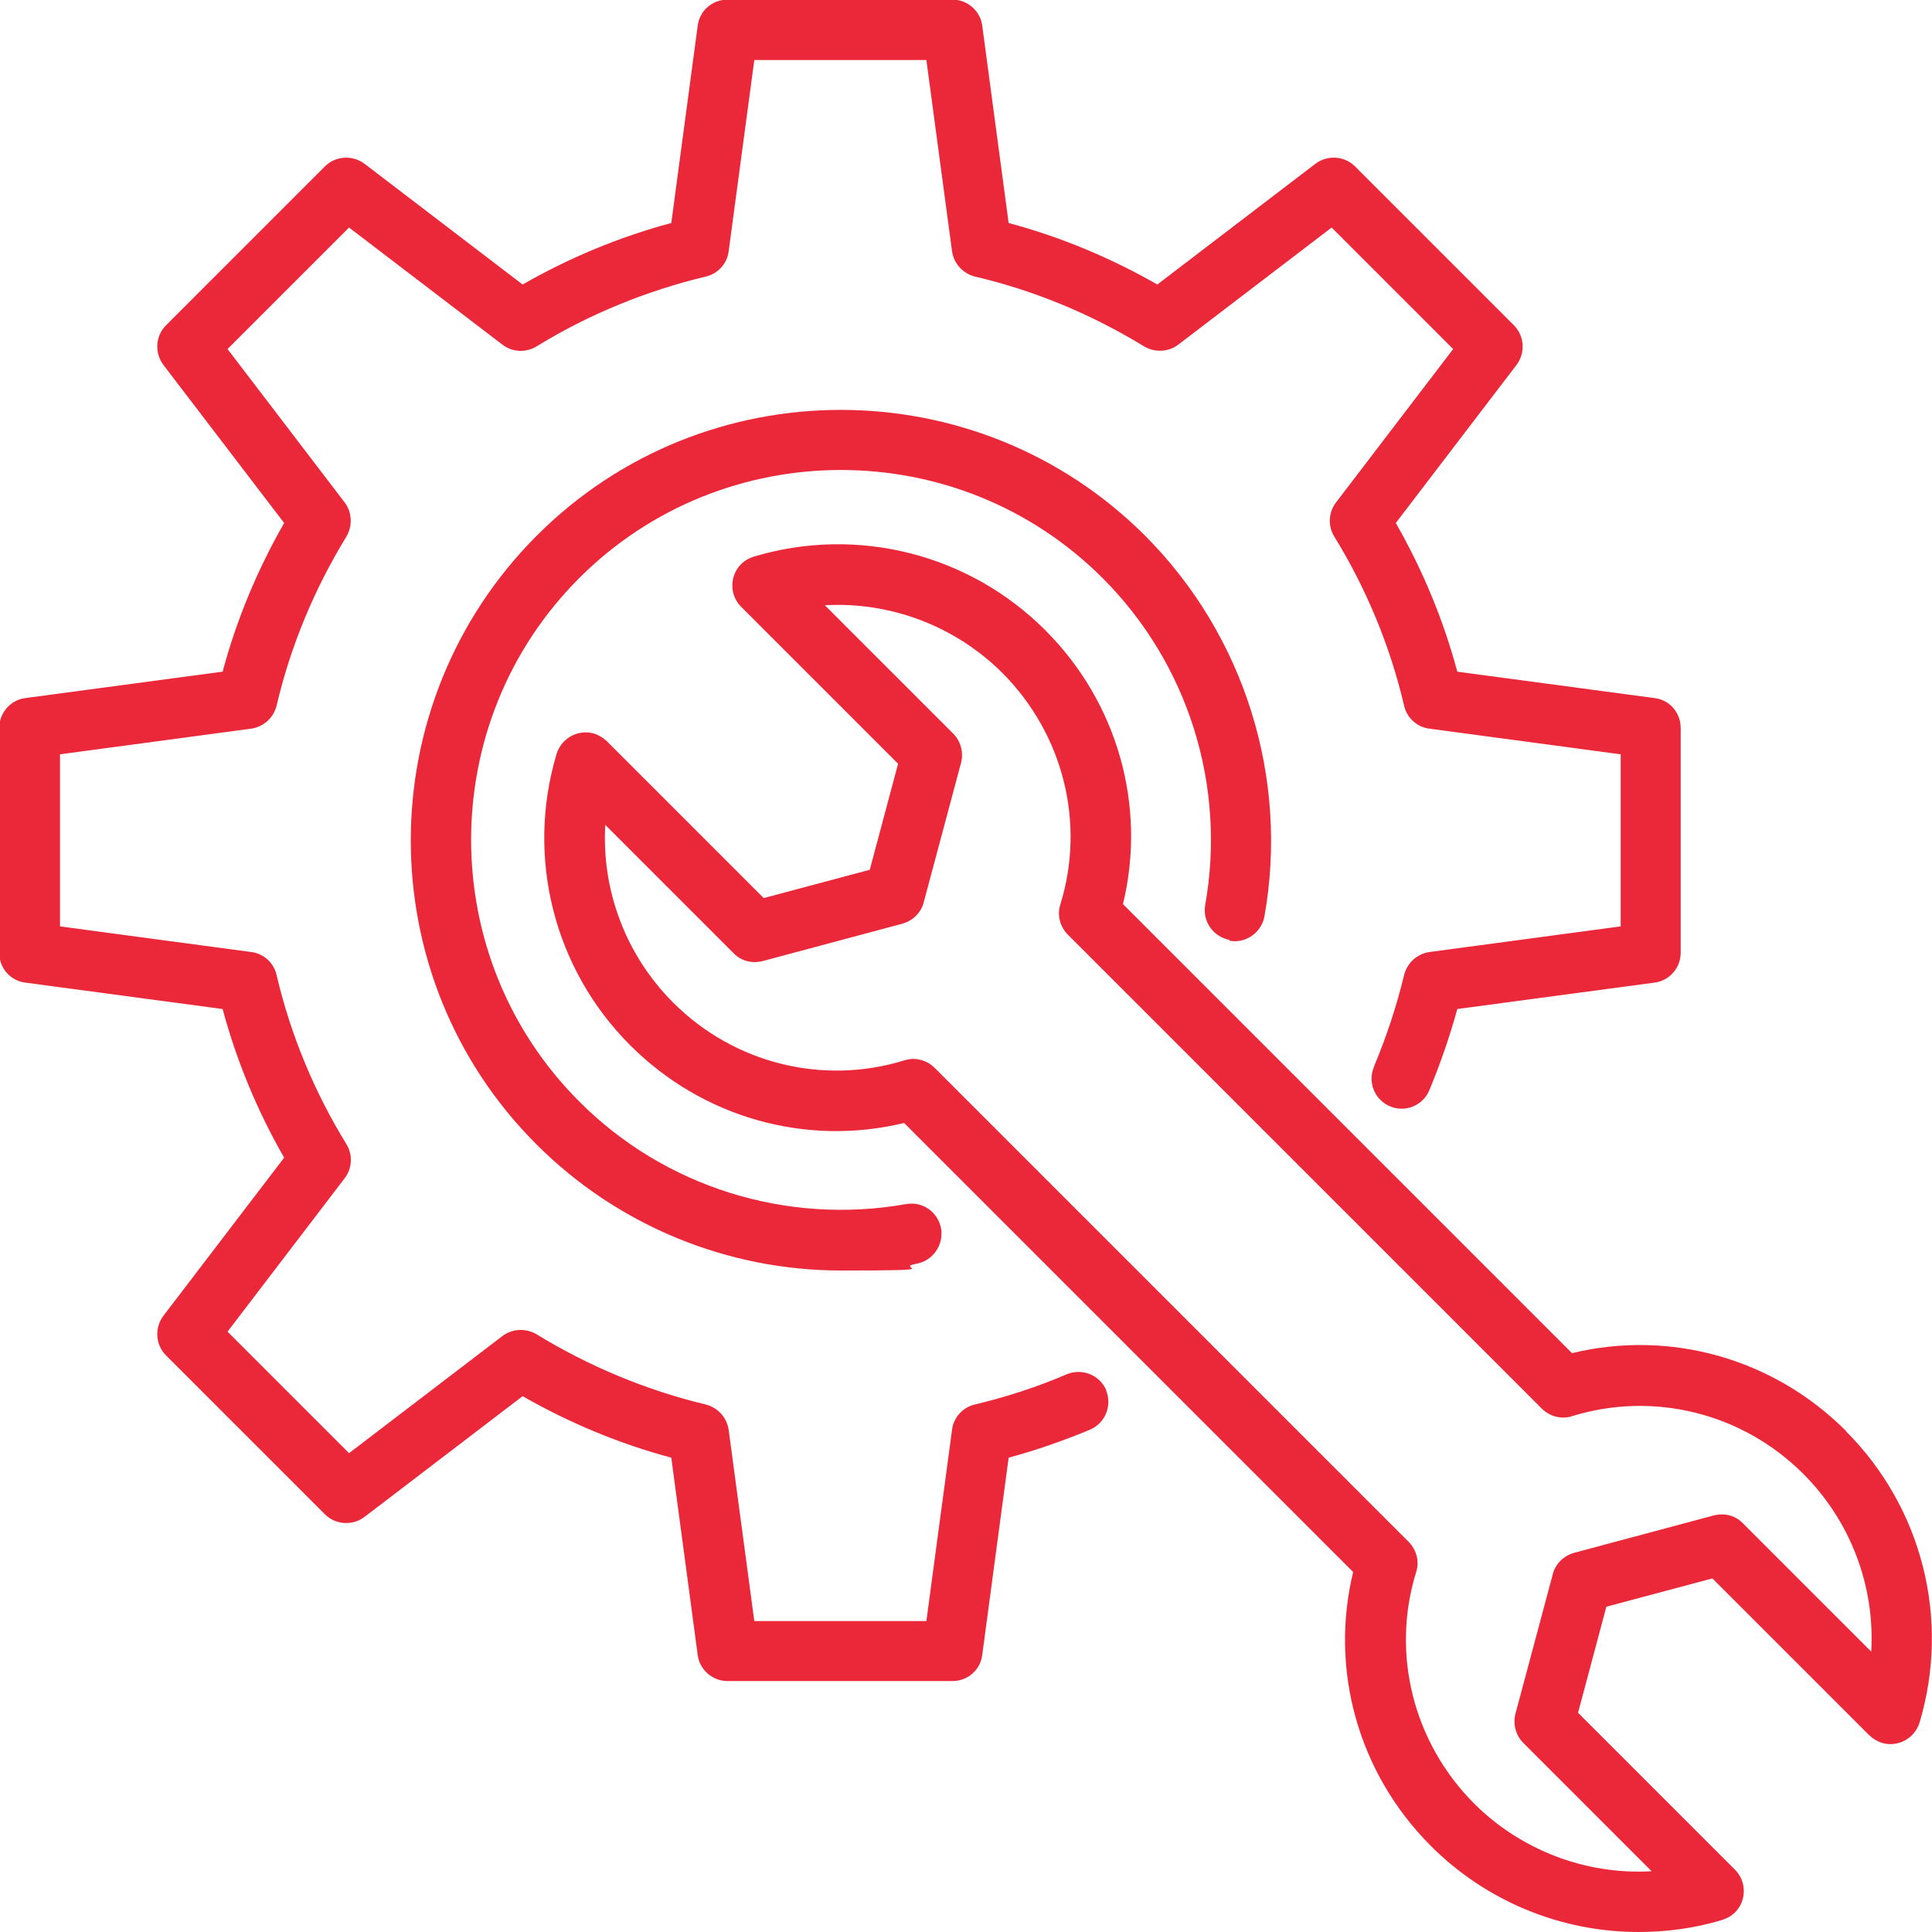 <?xml version="1.0" encoding="UTF-8"?>
<svg id="Layer_1" xmlns="http://www.w3.org/2000/svg" width="512" height="512" version="1.1" viewBox="0 0 512 512">
  <!-- Generator: Adobe Illustrator 29.1.0, SVG Export Plug-In . SVG Version: 2.1.0 Build 142)  -->
  <defs>
    <style>
      .st0 {
        fill: #ea2839;
      }
    </style>
  </defs>
  <path class="st0" d="M293.1,368.4c1.7,4.1-.2,8.8-4.3,10.5-7,2.9-14.1,5.4-21.5,7.4l-7,52.3c-.5,4-3.9,6.9-7.9,6.9h-59.6c-4,0-7.4-3-7.9-6.9l-7-52.3c-13.8-3.7-27-9.2-39.4-16.3l-41.9,32c-3.2,2.4-7.7,2.1-10.5-.7l-42.1-42.1c-2.8-2.8-3.1-7.3-.7-10.5l32-41.9c-7.1-12.4-12.6-25.6-16.3-39.4l-52.3-7c-4-.5-6.9-3.9-6.9-7.9v-59.6c0-4,3-7.4,6.9-7.9l52.3-7c3.7-13.8,9.2-27,16.3-39.4l-32-41.9c-2.4-3.2-2.1-7.7.7-10.5l42.1-42.1c2.8-2.8,7.3-3.1,10.5-.7l41.9,32c12.4-7.1,25.6-12.6,39.4-16.3l7-52.3c.5-4,3.9-6.9,7.9-6.9h59.6c4,0,7.4,3,7.9,6.9l7,52.3c13.8,3.7,27,9.2,39.4,16.3l41.9-32c3.2-2.4,7.7-2.1,10.5.7l42.1,42.1c2.8,2.8,3.1,7.3.7,10.5l-32,41.9c7.1,12.4,12.6,25.6,16.3,39.4l52.3,7c4,.5,6.9,3.9,6.9,7.9v59.6c0,4-3,7.4-6.9,7.9l-52.3,7c-2,7.3-4.5,14.5-7.4,21.5-1.7,4.1-6.4,6-10.4,4.3-4.1-1.7-6-6.4-4.3-10.4,0,0,0,0,0-.1,3.3-7.9,6-16,8-24.3.8-3.2,3.4-5.6,6.7-6.1l50.7-6.8v-45.6l-50.7-6.8c-3.3-.4-6-2.9-6.7-6.1-3.7-15.8-10-31-18.5-44.8-1.7-2.8-1.6-6.4.5-9.1l31-40.6-32.2-32.2-40.6,31c-2.6,2-6.2,2.2-9.1.5-13.9-8.5-29-14.8-44.8-18.5-3.2-.8-5.6-3.4-6.1-6.7l-6.8-50.7h-45.6l-6.8,50.7c-.4,3.3-2.9,6-6.1,6.7-15.8,3.8-31,10-44.8,18.5-2.8,1.7-6.4,1.6-9.1-.5l-40.6-31-32.2,32.2,31,40.6c2,2.6,2.2,6.2.5,9.1-8.5,13.9-14.8,29-18.5,44.8-.8,3.2-3.4,5.6-6.7,6.1l-50.7,6.8v45.6l50.7,6.8c3.3.4,6,2.9,6.7,6.1,3.7,15.8,10,31,18.5,44.8,1.7,2.8,1.6,6.4-.5,9.1l-31,40.6,32.2,32.2,40.6-31c2.6-2,6.2-2.2,9.1-.5,13.9,8.5,29,14.8,44.8,18.6,3.2.8,5.6,3.4,6.1,6.7l6.8,50.7h45.6l6.8-50.7c.4-3.3,2.9-6,6.1-6.7,8.3-2,16.4-4.6,24.3-8,4.1-1.7,8.8.2,10.5,4.3h0ZM325.8,249.3c4.3.8,8.5-2.1,9.3-6.5,6.5-36.7-5.3-74.4-31.6-100.8-44.5-44.5-116.9-44.5-161.3,0s-44.5,116.9,0,161.3c21.6,21.6,50.7,33.4,80.7,33.4s13.4-.6,20-1.8c4.3-.8,7.2-4.9,6.5-9.3,0,0,0,0,0,0-.8-4.4-4.9-7.3-9.3-6.5-31.6,5.6-64-4.5-86.6-27.2-38.2-38.2-38.2-100.5,0-138.7s100.5-38.2,138.7,0c22.7,22.7,32.8,55,27.2,86.6-.8,4.3,2.1,8.5,6.5,9.3h0ZM489.2,379.3c20.2,20.2,27.7,49.8,19.5,77.2-1.3,4.2-5.7,6.6-9.9,5.4-1.3-.4-2.4-1.1-3.4-2l-41.6-41.6-28.1,7.5-7.5,28.1,41.6,41.6c3.1,3.1,3.1,8.2,0,11.3-.9.9-2.1,1.6-3.4,2-7.2,2.2-14.7,3.2-22.2,3.2-20.6,0-40.4-8.2-55-22.8-19.2-19.2-26.9-46.6-20.6-72.6l-119-119c-26,6.3-53.4-1.4-72.6-20.6-20.2-20.2-27.7-49.8-19.5-77.2,1.3-4.2,5.7-6.6,9.9-5.4,1.3.4,2.4,1.1,3.4,2l41.6,41.6,28.1-7.5,7.5-28.1-41.6-41.6c-3.1-3.1-3.1-8.2,0-11.3.9-.9,2.1-1.6,3.4-2,27.4-8.2,57-.7,77.2,19.5,19.2,19.2,26.9,46.6,20.6,72.6l119,119c26-6.3,53.4,1.4,72.6,20.6ZM477.9,390.6c-16.1-16.1-39.6-22-61.3-15.3-2.8.9-5.9.1-8-2l-125.6-125.6c-2.1-2.1-2.9-5.2-2-8,6.7-21.6.8-45.1-15.3-61.3-12.4-12.4-29.6-19-47.1-18l34,34c2,2,2.8,5,2.1,7.7l-9.9,37c-.7,2.8-2.9,4.9-5.7,5.7l-37,9.9c-2.8.7-5.7,0-7.7-2.1l-34-34c-1,17.6,5.6,34.7,18,47.1,16.1,16.1,39.6,22,61.3,15.3,2.8-.9,5.9-.1,8,2l125.6,125.6c2.1,2.1,2.9,5.2,2,8-6.7,21.6-.8,45.1,15.3,61.3,12.4,12.4,29.6,19,47.1,18l-34-34c-2-2-2.8-5-2.1-7.7l9.9-37c.7-2.8,2.9-4.9,5.7-5.7l37-9.9c2.8-.7,5.7,0,7.7,2.1l34,34c1-17.6-5.6-34.7-18-47.1h0Z"/>
</svg>